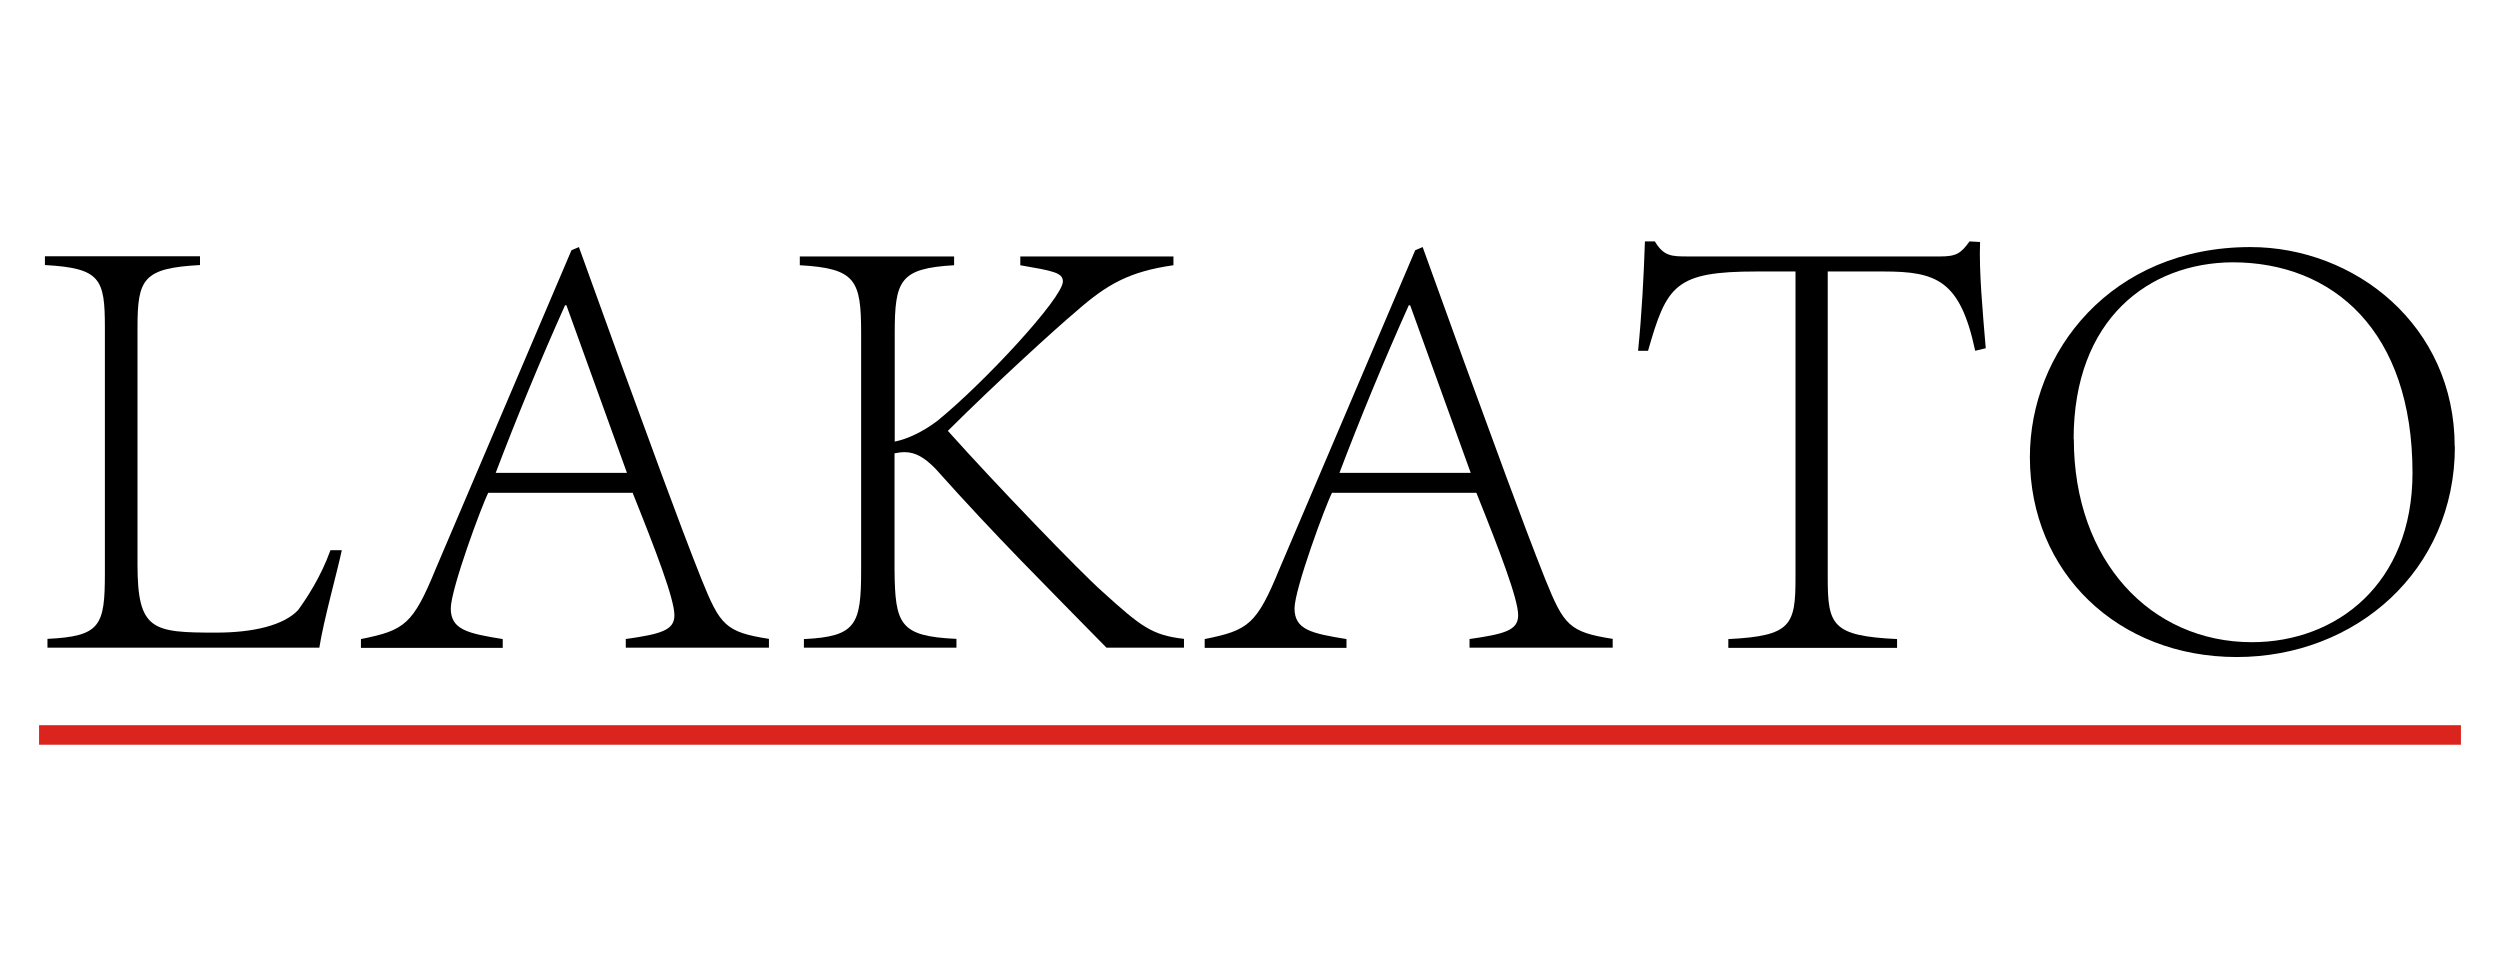 <svg viewBox="0 0 128 50" xmlns="http://www.w3.org/2000/svg" data-name="Layer 1" id="Layer_1">
  <defs>
    <style>
      .cls-1 {
        fill: #000;
        stroke-width: 0px;
      }

      .cls-2 {
        fill: none;
        stroke: #da241d;
        stroke-miterlimit: 10;
      }
    </style>
  </defs>
  <line y2="37.63" x2="126" y1="37.63" x1="2" class="cls-2"></line>
  <g>
    <path d="M17.5,28.17c-.22,1.06-.93,3.58-1.15,4.99H2.43v-.45c2.72-.13,2.94-.67,2.94-3.36v-12.58c0-2.5-.22-3.04-3.07-3.2v-.45h7.94v.45c-2.91.16-3.2.7-3.2,3.2v12.13c0,3.39.77,3.49,4.03,3.49,1.92,0,3.46-.38,4.19-1.15.42-.58,1.15-1.66,1.66-3.07h.58Z" class="cls-1"></path>
    <path d="M32.03,32.72c1.82-.26,2.5-.45,2.5-1.22,0-.83-.96-3.33-2.14-6.27h-7.39c-.32.61-1.92,4.93-1.92,5.92,0,1.09.86,1.28,2.66,1.57v.45h-7.26v-.45c2.24-.45,2.66-.74,3.84-3.62l6.94-16.29.38-.16,2.14,5.92c1.47,4,2.91,8,4.13,11.07.96,2.37,1.22,2.72,3.46,3.07v.45h-7.33v-.45ZM28.93,15.63c-1.28,2.85-2.53,5.89-3.55,8.58h6.72l-3.1-8.58h-.06Z" class="cls-1"></path>
    <path d="M41.18,32.72c2.66-.13,2.91-.74,2.91-3.52v-12.13c0-2.72-.26-3.33-3.14-3.49v-.45h7.9v.45c-2.78.16-3.04.77-3.04,3.49v5.54c.64-.13,1.41-.48,2.18-1.06,2.4-1.95,6.43-6.3,6.43-7.14,0-.45-.51-.54-2.18-.83v-.45h7.84v.45c-2.24.32-3.39.96-4.99,2.37-.99.83-4.06,3.62-6.56,6.11,2.46,2.75,6.78,7.23,7.9,8.22,1.98,1.79,2.53,2.24,4.19,2.43v.45h-3.97c-3.23-3.3-5.57-5.6-8.77-9.18-.54-.54-.99-.83-1.57-.83-.16,0-.35.03-.51.06v5.98c.03,2.78.26,3.39,3.17,3.52v.45h-7.81v-.45Z" class="cls-1"></path>
    <path d="M75.23,32.72c1.82-.26,2.5-.45,2.5-1.22,0-.83-.96-3.33-2.14-6.27h-7.39c-.32.61-1.92,4.93-1.92,5.92,0,1.09.86,1.28,2.66,1.57v.45h-7.26v-.45c2.24-.45,2.66-.74,3.84-3.62l6.94-16.29.38-.16,2.14,5.92c1.47,4,2.91,8,4.13,11.07.96,2.37,1.22,2.72,3.46,3.07v.45h-7.33v-.45ZM72.13,15.63c-1.28,2.85-2.53,5.89-3.55,8.58h6.72l-3.1-8.58h-.06Z" class="cls-1"></path>
    <path d="M88.51,32.72c3.2-.16,3.42-.71,3.42-3.14v-15.68h-1.98c-4.19,0-4.61.7-5.57,4.06h-.51c.19-1.89.29-3.81.35-5.6h.51c.22.38.45.58.7.67.26.1.58.1,1.02.1h12.89c.83,0,1.06-.16,1.5-.77l.54.03c-.06,1.5.13,3.52.29,5.44l-.54.13c-.77-3.62-1.98-4.06-4.7-4.06h-2.85v15.68c0,2.43.22,2.98,3.55,3.14v.45h-8.64v-.45Z" class="cls-1"></path>
    <path d="M125.69,22.86c0,6.37-5.09,10.78-11.17,10.78s-10.59-4.32-10.59-10.24c0-5.38,4.16-10.75,11.29-10.75,5.34,0,10.46,4,10.46,10.21ZM106.18,22.48c0,6.24,3.94,10.4,9.12,10.4,4.32,0,8.22-2.98,8.22-8.67,0-7.26-4.06-10.78-9.22-10.78-4.26.03-8.13,2.88-8.13,9.06Z" class="cls-1"></path>
  </g>
</svg>